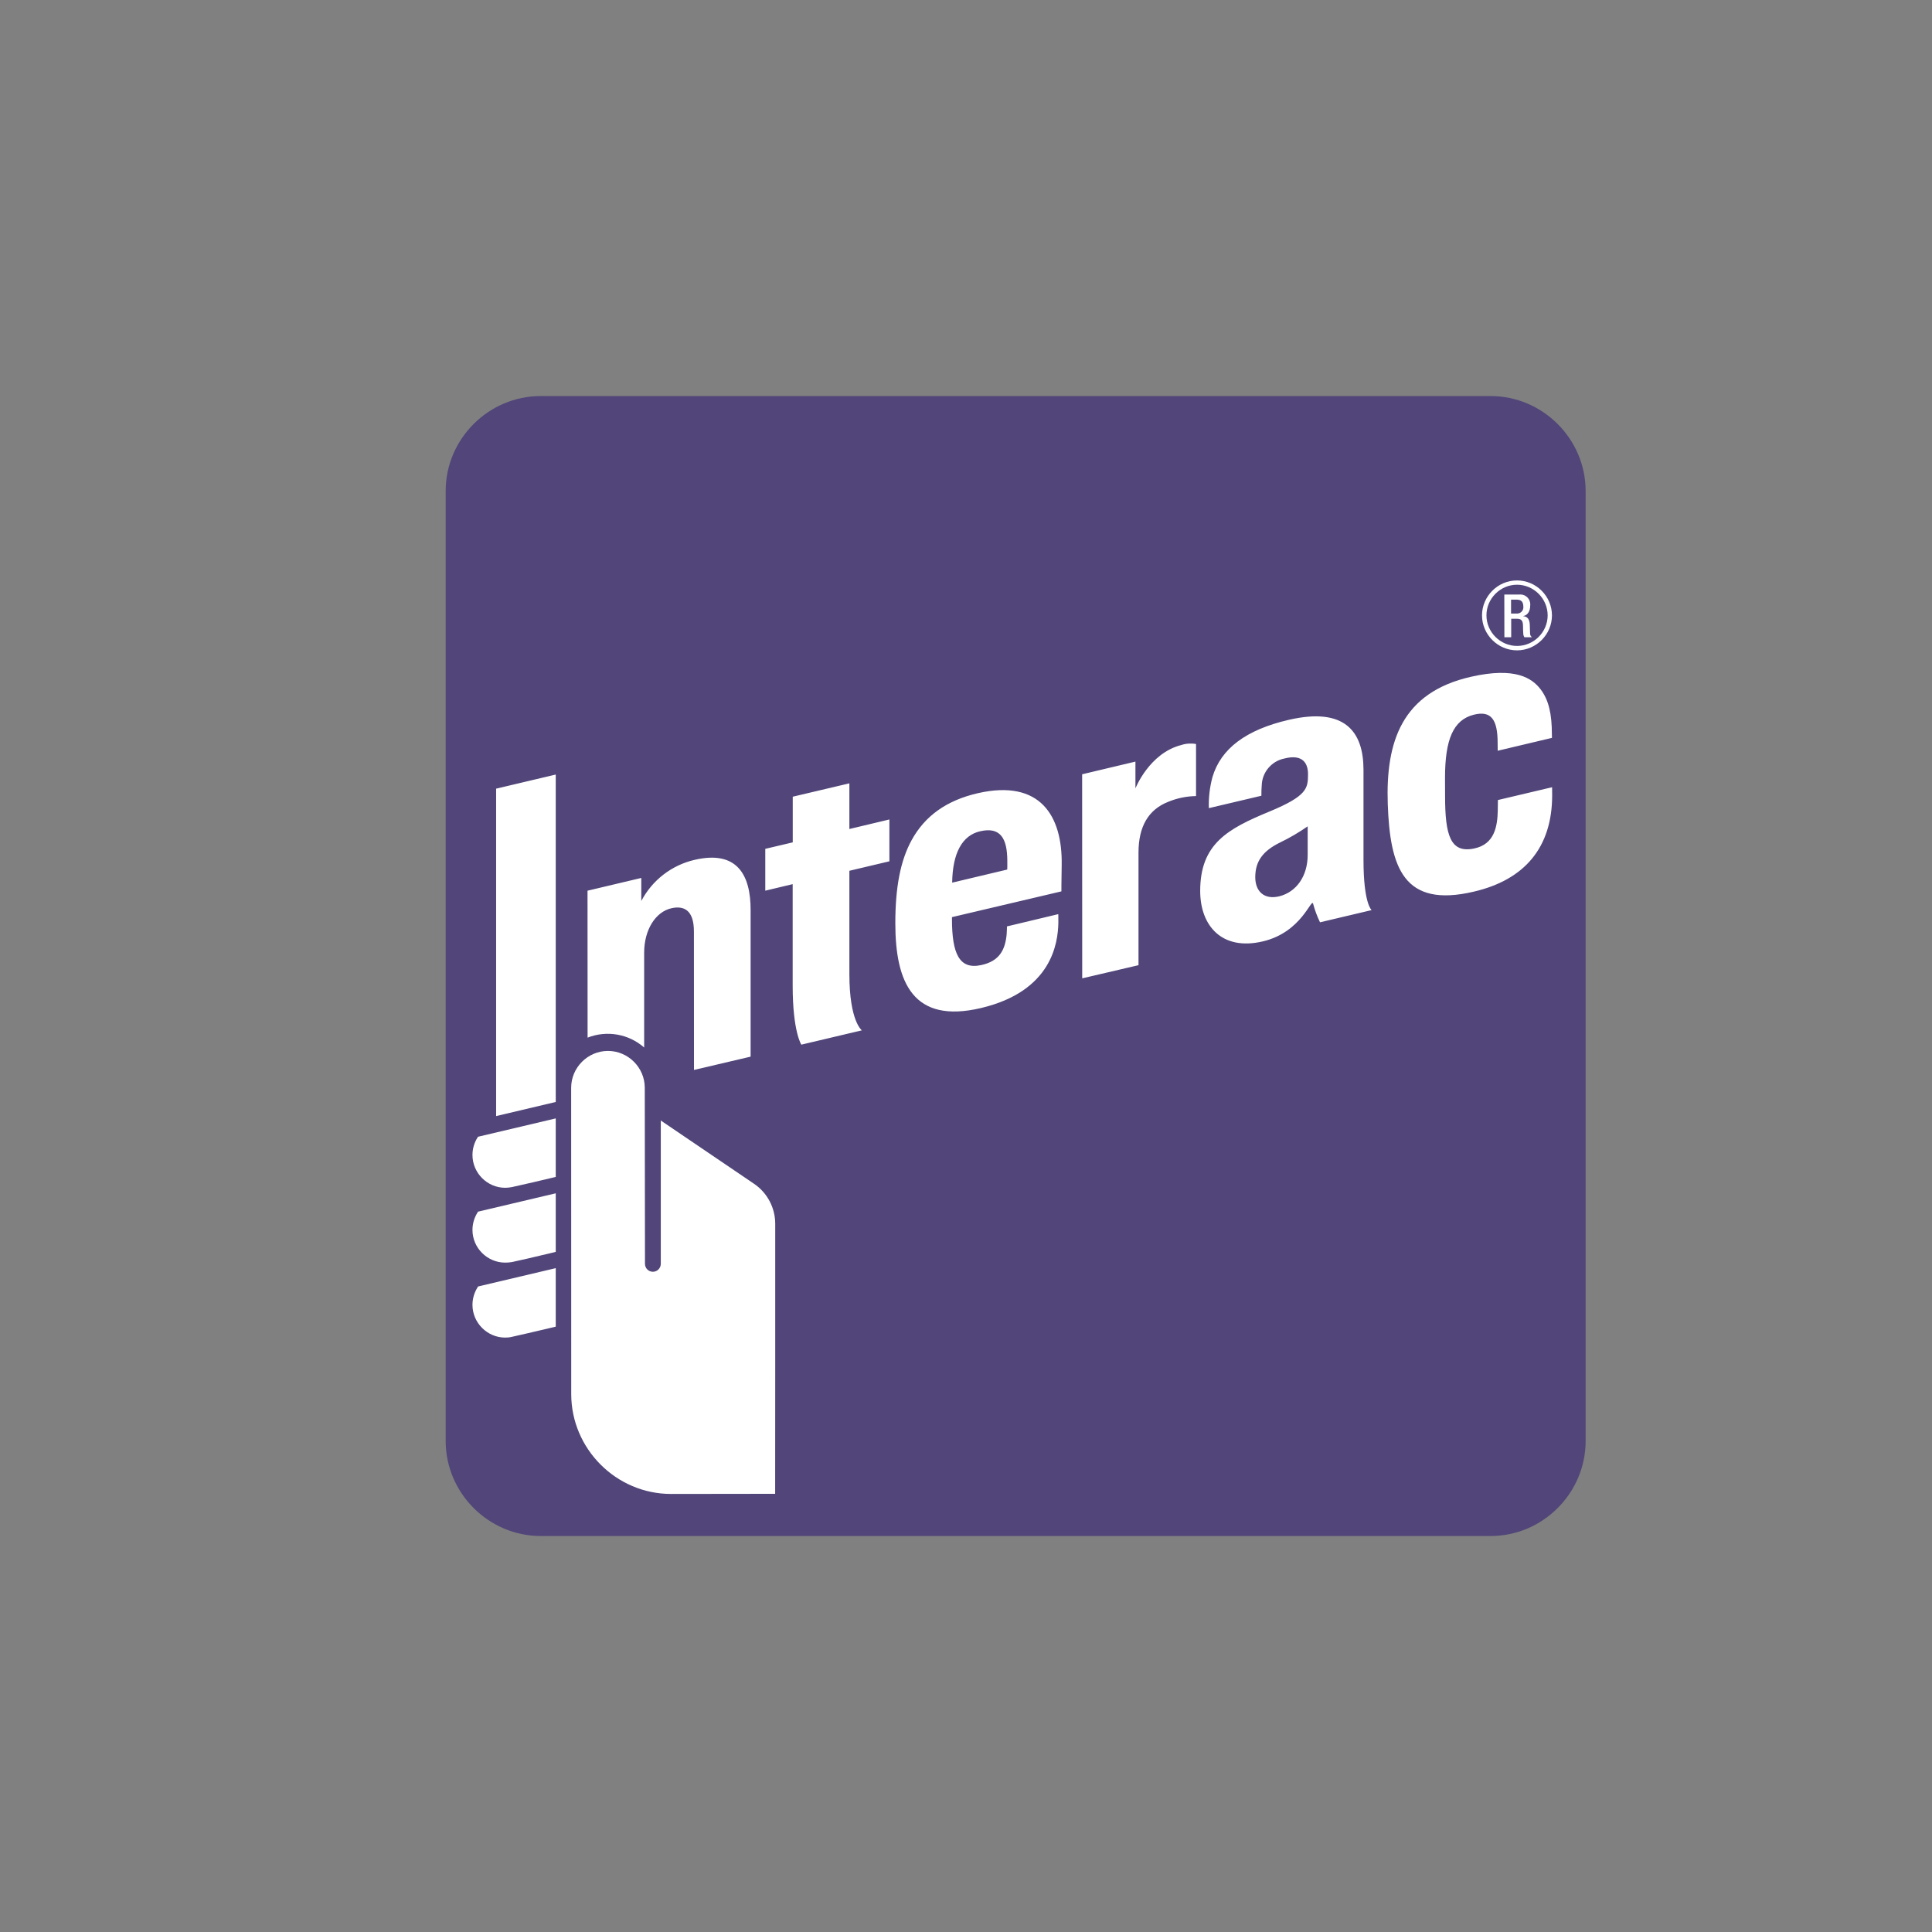 <?xml version="1.0" encoding="utf-8"?>
<!-- Generator: Adobe Illustrator 26.0.0, SVG Export Plug-In . SVG Version: 6.00 Build 0)  -->
<svg version="1.1" id="Layer_1" xmlns="http://www.w3.org/2000/svg" xmlns:xlink="http://www.w3.org/1999/xlink" x="0px" y="0px"
	 viewBox="0 0 2834.6 2834.6" style="enable-background:new 0 0 2834.6 2834.6;" xml:space="preserve">
<rect x="0" y="0" width="2834.6" height="2834.6" fill="#808080" stroke="none"/>
<style type="text/css">
	.st0{fill:#514579;}
	.st1{fill:#FFFFFF;}
</style>
<path class="st0" d="M793.3,581.1H2187h0c76.5,0,139.4,62.9,139.4,139.4v1393.7c0,76.5-62.9,139.4-139.4,139.4c0,0,0,0,0,0H793.3
	c-76.4,0-139.3-62.9-139.4-139.3V720.4C653.9,644,716.8,581.1,793.3,581.1L793.3,581.1z"/>
<g>
	<path class="st1" d="M1587.8,1435.4l-0.1-299.4l78.2-18.6v39.3c0,0,20.2-51.6,67.2-63.6c7-2.3,14.5-2.8,21.7-1.5v76.4
		c-14.1,0.2-28,3.1-41,8.5c-28.9,11.4-43.4,36.3-43.4,74.3l0,165.3L1587.8,1435.4z M1175.7,1532.7c0,0-12.7-19.1-12.7-86.4v-149.1
		l-40.2,9.6v-61.4l40.3-9.5v-67l83.1-19.6v67l58.7-14v61.4l-58.7,13.9c0,0-0.1,122.2,0,151.8c0,69,18.3,82.3,18.3,82.3
		L1175.7,1532.7z M1313.6,1354.6c0-53.2,7.6-92.1,23.9-121.9c19.4-35.4,51.1-58.4,97.4-69c91.2-20.7,124.1,33.2,122.8,105.6
		c-0.5,25.9-0.4,38.5-0.4,38.5l-160.6,37.8v2.6c0,50.6,10.6,74.6,42.6,67.8c27.7-5.8,35.4-23.2,37.6-44.6c0.4-3.5,0.5-12.2,0.5-12.2
		l75.3-18c0,0,0.2,6.2,0.1,13.1c-0.7,28.7-9,100-113.6,124.7C1340,1502.4,1313.6,1441.9,1313.6,1354.6 M1438.2,1219.6
		c-26.6,6-40.6,32.2-41.2,75.4l80.8-19.2c0.1-2,0.2-6.3,0.1-13C1477.8,1230,1467.7,1212.8,1438.2,1219.6 M2036.1,1179.5
		c-3.1-91.2,20.5-163.6,122.3-186.6c64.8-14.7,89.5,2.1,101.9,18.4c12,15.6,16.6,36.5,16.6,65.9l0.1,5.4l-79.6,18.9l-0.1-11.1
		c0.1-34.9-9.6-48.1-34.9-41.8c-30.1,7.6-42.3,36.1-42.3,92.9c0,20.2,0.1,23.8,0.1,26.5c0,57.7,7.9,84.2,42.6,76.9
		c30.1-6.2,34.2-32.6,34.7-55.8c0.1-3.6,0.2-15.3,0.2-15.3l79.5-18.8c0,0,0.1,5.9,0.1,12.4c-0.2,75.7-40.1,123.4-114.9,140.8
		C2059.4,1332.5,2039.3,1273,2036.1,1179.5 M1760.9,1307.2c0-69.4,40.6-91.3,101.8-116.6c55-22.8,56.2-34,56.4-53.8
		c0.3-16.6-7.4-30.9-34.8-23.9c-18.7,3.8-32.5,20.1-33.1,39.2c-0.4,5.1-0.6,10.2-0.5,15.4l-77.1,18.2c-0.5-15.4,1.3-30.7,5.3-45.6
		c12.3-41.5,48.9-69.4,112.1-84c82-18.9,109.4,17.1,109.5,73.1v132.6c0,64.1,11.9,73.5,11.9,73.5l-75.7,17.9
		c-4.2-8.7-7.6-17.8-10.1-27.2c-2.6-9.3-16.6,41.8-73.8,55.2C1792.7,1395.4,1760.9,1358.2,1760.9,1307.2 M1918.6,1212.4
		c-12.8,8.9-26.2,16.8-40.3,23.6c-25.2,12.3-36.6,27.5-36.6,51c0,20.3,12.6,33.6,35.4,28c24.5-6.2,41.5-29,41.5-60.8V1212.4z
		 M741.2,1742.7c-26.3,0-48-21.7-48-48.1c0-9.3,2.7-18.4,7.7-26.1l0.5-0.7l0.9-0.2l113.1-26.7v85.9l-1.8,0.4
		c-20.8,5-41.7,9.9-62.6,14.5C747.8,1742.3,744.5,1742.7,741.2,1742.7 M741.2,1852.5c-26.3,0-48-21.6-48-47.9
		c0-9.3,2.7-18.3,7.7-26.1l0.5-0.8l0.9-0.2l113.1-26.7v85.9l-1.8,0.5c-25.6,6.2-56.3,13.3-62.6,14.5
		C747.8,1852.2,744.5,1852.5,741.2,1852.5 M741.2,1962.5c-26.3,0-48-21.7-48-48c0-9.3,2.7-18.3,7.7-26.1l0.5-0.9l114-26.9v85.8
		l-1.8,0.5c-27.1,6.5-57.2,13.3-62.6,14.5C747.8,1962.2,744.5,1962.5,741.2,1962.5 M815.4,1136.4v480.4l-87.5,20.7l0-480.4
		L815.4,1136.4z M946,1596.6c0-0.2,0-0.5,0-0.7c0-29.6-24.4-54-54-54c-29.6,0-54,24.4-54,54c0,0.2,0,0.5,0,0.7l0.1,449
		c0.1,80.2,66,146.2,146.2,146.3c40.9,0,153-0.2,153-0.2l0.1-187.3l0-208.9c0-23.6-11.8-45.8-31.4-58.9L969.5,1644l0,210.3
		c0,6.4-5.2,11.6-11.6,11.6s-11.6-5.2-11.6-11.6C946.2,1852,946,1624.4,946,1596.6 M1018.9,1261.6c-33.5,7.8-62,29.8-78,60.3v-33.8
		l-78.9,18.7l0.1,215.6c28.2-11.1,60.3-5.5,83,14.5v-139.2c0-33.4,16.6-60,40.3-65.2c17.8-3.9,32.7,2.5,32.7,34.2l0.1,203.1
		l83.1-19.5v-214.9C1101.4,1283.4,1081.3,1247,1018.9,1261.6 M2225.8,954.2C2225.7,954.2,2225.7,954.2,2225.8,954.2
		c-28.2,0-51.4-23.2-51.4-51.3c0-28.2,23.2-51.3,51.3-51.3c28.2,0,51.3,23.2,51.3,51.3v0C2277,931,2253.9,954.1,2225.8,954.2
		 M2225.8,857.9C2225.8,857.9,2225.8,857.9,2225.8,857.9c-24.6,0-44.9,20.3-44.9,44.9c0,24.6,20.3,44.9,44.9,44.9
		c24.6,0,44.9-20.3,44.9-44.9C2270.6,878.2,2250.4,858,2225.8,857.9"/>
	<path class="st1" d="M2207.1,872.3h22.1c0.5-0.1,1-0.1,1.5-0.1c7.9,0,14.5,6.5,14.5,14.5c0,0.6,0,1.1-0.1,1.7
		c0,8.1-3.6,14.4-10.4,15.5v0.1c6.2,0.6,9.5,4.1,9.8,12.9c0.1,4,0.2,8.9,0.4,12.7c0,2.2,1.1,4.2,3,5.4h-11.3
		c-1.1-1.7-1.7-3.6-1.7-5.6c-0.3-3.7-0.3-7.3-0.4-11.8c-0.2-6.8-2.3-9.8-9.1-9.8h-8.2v27.2h-10L2207.1,872.3z M2225.1,900.2
		c0.3,0,0.6,0,0.8,0c5.1,0,9.2-4.2,9.2-9.2c0-0.3,0-0.7-0.1-1c0-6.7-2.9-10.2-9.5-10.2h-8.5v20.4H2225.1z"/>
</g>
</svg>
